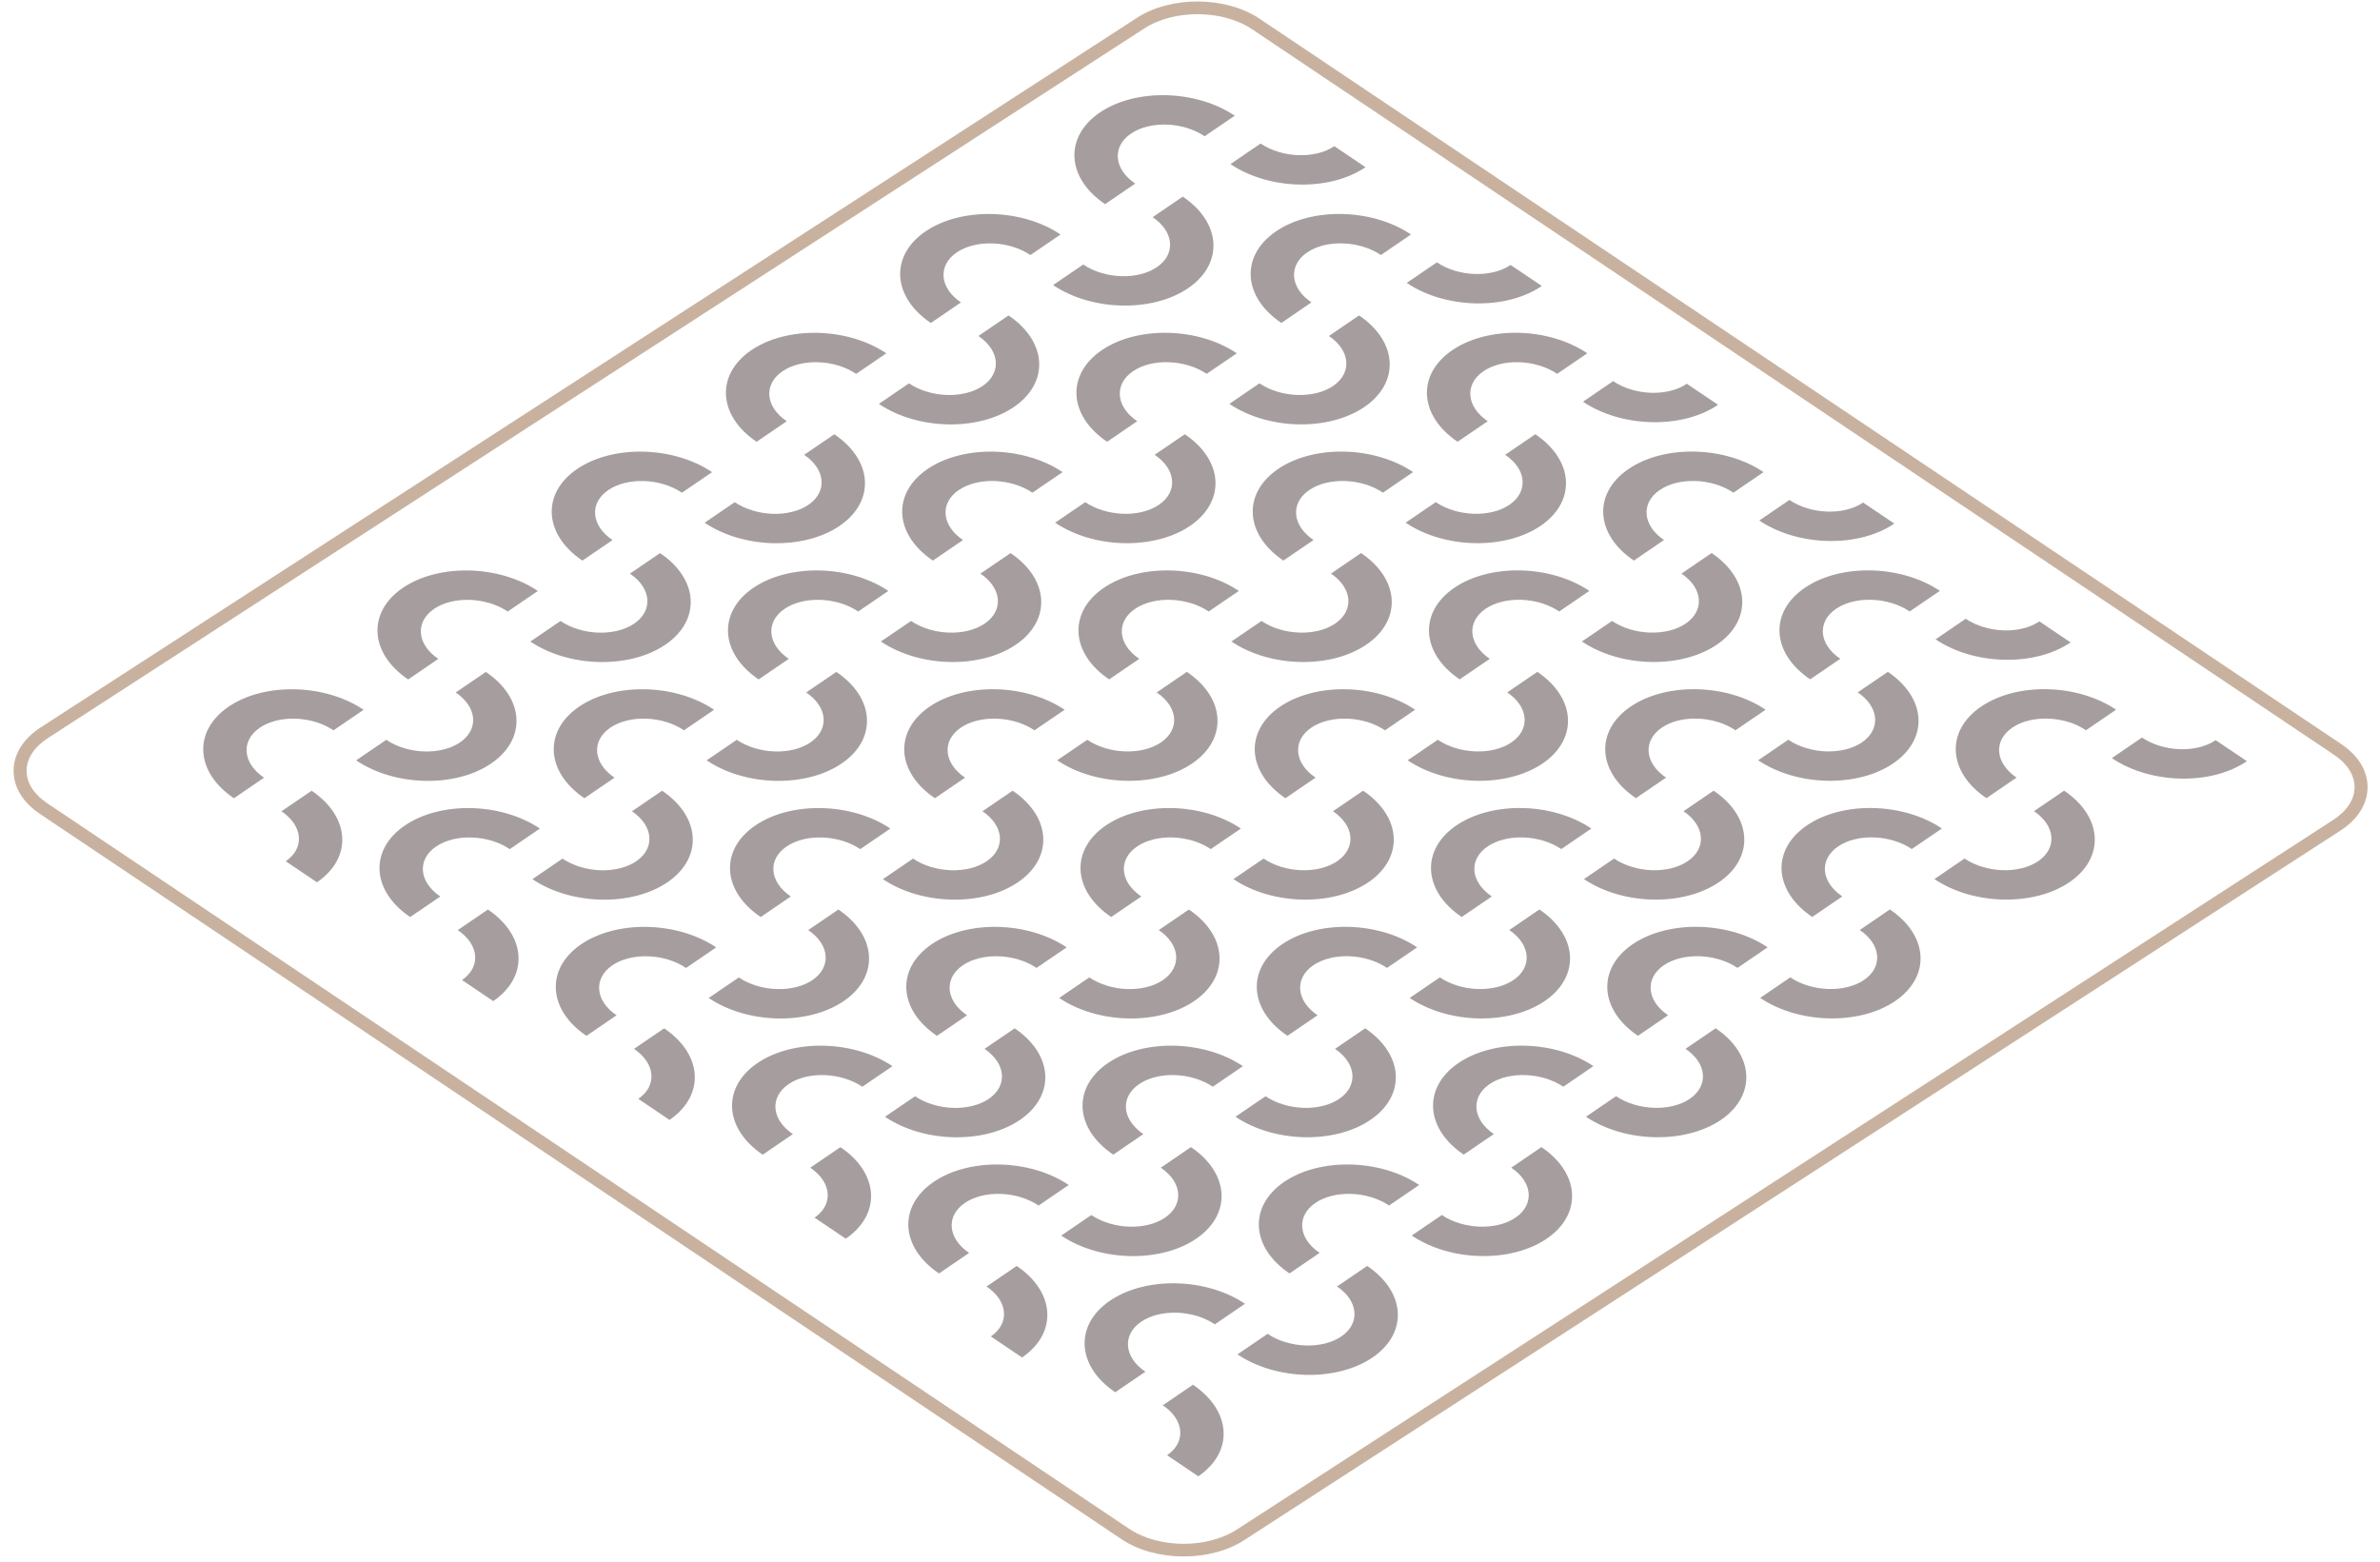 <?xml version="1.0" encoding="UTF-8"?> <svg xmlns="http://www.w3.org/2000/svg" width="160" height="105" viewBox="0 0 160 105" fill="none"><g clip-path="url(#clip0_26_458)"><path d="M73.932 7.57C71.527 9.211 71.688 11.971 74.292 13.727L76.317 12.344C74.872 11.37 74.743 9.862 76.03 8.984C77.317 8.108 79.539 8.186 80.984 9.161L83.009 7.78C80.408 6.024 76.336 5.93 73.932 7.57Z" fill="#A69E9E"></path><path d="M62.218 15.559C59.813 17.199 59.974 19.959 62.578 21.716L64.603 20.333C63.159 19.358 63.029 17.851 64.316 16.973C65.603 16.097 67.826 16.174 69.27 17.149L71.297 15.766C68.695 14.012 64.622 13.921 62.218 15.559Z" fill="#A69E9E"></path><path d="M50.504 23.549C48.1 25.188 48.261 27.95 50.864 29.704L52.889 28.323C51.445 27.347 51.316 25.841 52.603 24.963C53.889 24.087 56.112 24.163 57.558 25.138L59.583 23.757C56.983 22.001 52.908 21.909 50.504 23.549Z" fill="#A69E9E"></path><path d="M38.793 31.537C36.389 33.177 36.55 35.939 39.152 37.693L41.178 36.312C39.732 35.337 39.603 33.83 40.892 32.951C42.179 32.074 44.401 32.152 45.846 33.129L47.871 31.746C45.27 29.991 41.198 29.898 38.793 31.537Z" fill="#A69E9E"></path><path d="M27.08 39.527C24.675 41.166 24.836 43.928 27.44 45.684L29.465 44.301C28.02 43.326 27.891 41.819 29.178 40.941C30.465 40.065 32.687 40.142 34.132 41.117L36.158 39.734C33.556 37.98 29.482 37.889 27.08 39.527Z" fill="#A69E9E"></path><path d="M15.366 47.516C12.962 49.156 13.123 51.918 15.725 53.672L17.751 52.29C16.305 51.315 16.176 49.809 17.465 48.93C18.752 48.053 20.976 48.129 22.42 49.106L24.445 47.723C21.843 45.969 17.769 45.877 15.366 47.516Z" fill="#A69E9E"></path><path d="M79.514 13.22L77.489 14.602C78.933 15.575 79.063 17.083 77.778 17.961C76.491 18.839 74.266 18.759 72.82 17.786L70.795 19.167C73.397 20.921 77.472 21.015 79.876 19.376C82.279 17.734 82.116 14.976 79.514 13.22Z" fill="#A69E9E"></path><path d="M67.8 21.21L65.774 22.591C67.22 23.566 67.349 25.071 66.062 25.949C64.775 26.827 62.553 26.749 61.107 25.776L59.082 27.156C61.684 28.912 65.758 29.005 68.161 27.365C70.565 25.725 70.402 22.964 67.8 21.21Z" fill="#A69E9E"></path><path d="M56.087 29.199L54.06 30.581C55.506 31.555 55.636 33.062 54.349 33.94C53.063 34.816 50.841 34.738 49.395 33.765L47.368 35.145C49.972 36.9 54.044 36.994 56.447 35.355C58.851 33.715 58.689 30.953 56.087 29.199Z" fill="#A69E9E"></path><path d="M44.373 37.189L42.348 38.57C43.793 39.543 43.924 41.05 42.635 41.928C41.348 42.806 39.126 42.728 37.679 41.754L35.654 43.135C38.256 44.889 42.331 44.982 44.735 43.344C47.138 41.703 46.975 38.943 44.373 37.189Z" fill="#A69E9E"></path><path d="M32.661 45.178L30.634 46.561C32.08 47.534 32.21 49.039 30.923 49.917C29.636 50.795 27.413 50.718 25.967 49.744L23.942 51.124C26.544 52.88 30.618 52.973 33.021 51.333C35.425 49.693 35.263 46.932 32.661 45.178Z" fill="#A69E9E"></path><path d="M20.948 53.167L18.922 54.548C20.368 55.523 20.497 57.028 19.209 57.908L21.308 59.323C23.713 57.681 23.55 54.921 20.948 53.167Z" fill="#A69E9E"></path><path d="M85.78 15.557C83.376 17.197 83.538 19.959 86.141 21.714L88.165 20.331C86.721 19.356 86.592 17.849 87.879 16.971C89.166 16.095 91.388 16.172 92.833 17.147L94.858 15.766C92.257 14.01 88.185 13.919 85.78 15.557Z" fill="#A69E9E"></path><path d="M74.069 23.546C71.664 25.186 71.825 27.948 74.427 29.703L76.452 28.32C75.008 27.345 74.878 25.84 76.167 24.96C77.454 24.084 79.675 24.162 81.121 25.136L83.146 23.755C80.544 21.999 76.473 21.908 74.069 23.546Z" fill="#A69E9E"></path><path d="M62.354 31.537C59.95 33.175 60.112 35.937 62.715 37.691L64.739 36.31C63.295 35.336 63.166 33.828 64.453 32.95C65.74 32.074 67.962 32.15 69.406 33.127L71.433 31.744C68.831 29.99 64.759 29.898 62.354 31.537Z" fill="#A69E9E"></path><path d="M50.643 39.525C48.238 41.164 48.399 43.926 51.001 45.682L53.028 44.299C51.582 43.324 51.454 41.817 52.741 40.939C54.028 40.063 56.249 40.141 57.695 41.115L59.72 39.733C57.12 37.978 53.047 37.887 50.643 39.525Z" fill="#A69E9E"></path><path d="M38.929 47.514C36.525 49.154 36.686 51.916 39.288 53.67L41.313 52.288C39.868 51.313 39.739 49.807 41.027 48.928C42.315 48.051 44.535 48.129 45.981 49.104L48.006 47.721C45.404 45.967 41.332 45.875 38.929 47.514Z" fill="#A69E9E"></path><path d="M27.215 55.504C24.811 57.143 24.972 59.905 27.574 61.659L29.601 60.278C28.154 59.301 28.027 57.796 29.314 56.918C30.603 56.04 32.823 56.118 34.27 57.093L36.294 55.71C33.693 53.956 29.62 53.864 27.215 55.504Z" fill="#A69E9E"></path><path d="M91.364 21.208L89.337 22.591C90.783 23.564 90.912 25.071 89.625 25.947C88.34 26.825 86.116 26.748 84.67 25.774L82.645 27.154C85.247 28.91 89.321 29.003 91.725 27.363C94.128 25.723 93.965 22.962 91.364 21.208Z" fill="#A69E9E"></path><path d="M79.651 29.197L77.624 30.579C79.071 31.552 79.2 33.06 77.913 33.938C76.626 34.816 74.403 34.736 72.957 33.763L70.932 35.144C73.534 36.898 77.607 36.992 80.011 35.353C82.416 33.711 82.253 30.951 79.651 29.197Z" fill="#A69E9E"></path><path d="M67.937 37.188L65.911 38.569C67.357 39.544 67.486 41.049 66.199 41.927C64.914 42.805 62.69 42.725 61.245 41.752L59.219 43.133C61.821 44.888 65.895 44.981 68.298 43.343C70.7 41.702 70.539 38.942 67.937 37.188Z" fill="#A69E9E"></path><path d="M56.224 45.176L54.197 46.559C55.643 47.532 55.773 49.037 54.486 49.916C53.199 50.795 50.976 50.716 49.53 49.743L47.505 51.122C50.107 52.878 54.181 52.971 56.586 51.331C58.988 49.691 58.826 46.931 56.224 45.176Z" fill="#A69E9E"></path><path d="M44.51 53.165L42.485 54.548C43.93 55.521 44.059 57.028 42.774 57.906C41.487 58.784 39.263 58.704 37.816 57.731L35.791 59.112C38.394 60.867 42.468 60.96 44.872 59.321C47.275 57.679 47.112 54.921 44.51 53.165Z" fill="#A69E9E"></path><path d="M32.799 61.154L30.772 62.537C32.218 63.51 32.348 65.017 31.059 65.895L33.159 67.311C35.562 65.668 35.401 62.908 32.799 61.154Z" fill="#A69E9E"></path><path d="M97.63 23.546C95.226 25.185 95.387 27.947 97.99 29.703L100.015 28.32C98.571 27.345 98.442 25.838 99.729 24.96C101.016 24.084 103.238 24.162 104.683 25.136L106.709 23.754C104.107 21.999 100.035 21.906 97.63 23.546Z" fill="#A69E9E"></path><path d="M85.919 31.535C83.515 33.175 83.676 35.935 86.278 37.691L88.305 36.309C86.858 35.334 86.729 33.827 88.018 32.949C89.305 32.072 91.527 32.15 92.972 33.125L94.997 31.742C92.395 29.988 88.322 29.896 85.919 31.535Z" fill="#A69E9E"></path><path d="M74.204 39.525C71.8 41.164 71.961 43.926 74.564 45.68L76.589 44.299C75.145 43.322 75.016 41.817 76.303 40.939C77.59 40.063 79.812 40.139 81.258 41.114L83.283 39.733C80.681 37.977 76.609 37.885 74.204 39.525Z" fill="#A69E9E"></path><path d="M62.492 47.512C60.088 49.153 60.248 51.915 62.852 53.669L64.877 52.288C63.433 51.312 63.303 49.806 64.59 48.926C65.877 48.05 68.1 48.128 69.544 49.104L71.571 47.722C68.967 45.965 64.896 45.874 62.492 47.512Z" fill="#A69E9E"></path><path d="M50.778 55.502C48.374 57.141 48.535 59.903 51.139 61.659L53.163 60.276C51.719 59.301 51.59 57.794 52.877 56.916C54.164 56.04 56.386 56.118 57.831 57.093L59.857 55.71C57.255 53.956 53.181 53.864 50.778 55.502Z" fill="#A69E9E"></path><path d="M39.066 63.492C36.662 65.132 36.822 67.894 39.426 69.648L41.451 68.265C40.005 67.291 39.876 65.784 41.164 64.905C42.453 64.029 44.675 64.105 46.12 65.082L48.145 63.699C45.543 61.945 41.47 61.853 39.066 63.492Z" fill="#A69E9E"></path><path d="M103.214 29.196L101.187 30.578C102.634 31.551 102.763 33.059 101.476 33.937C100.191 34.815 97.966 34.735 96.52 33.762L94.495 35.143C97.096 36.897 101.172 36.991 103.576 35.352C105.979 33.71 105.816 30.952 103.214 29.196Z" fill="#A69E9E"></path><path d="M91.5 37.186L89.475 38.567C90.92 39.542 91.049 41.047 89.762 41.925C88.475 42.803 86.253 42.725 84.807 41.752L82.782 43.132C85.384 44.886 89.458 44.981 91.861 43.341C94.265 41.7 94.102 38.94 91.5 37.186Z" fill="#A69E9E"></path><path d="M79.788 45.175L77.761 46.557C79.208 47.53 79.337 49.038 78.05 49.916C76.763 50.792 74.54 50.714 73.094 49.741L71.069 51.12C73.671 52.875 77.744 52.97 80.148 51.331C82.551 49.691 82.39 46.929 79.788 45.175Z" fill="#A69E9E"></path><path d="M68.075 53.163L66.048 54.546C67.494 55.519 67.623 57.026 66.336 57.904C65.049 58.782 62.827 58.704 61.381 57.729L59.356 59.111C61.956 60.865 66.032 60.958 68.435 59.32C70.839 57.679 70.677 54.919 68.075 53.163Z" fill="#A69E9E"></path><path d="M56.361 61.154L54.334 62.537C55.78 63.51 55.91 65.015 54.623 65.893C53.336 66.771 51.113 66.694 49.667 65.72L47.642 67.1C50.244 68.856 54.318 68.949 56.723 67.309C59.125 65.668 58.963 62.908 56.361 61.154Z" fill="#A69E9E"></path><path d="M44.648 69.143L42.623 70.523C44.067 71.498 44.197 73.004 42.91 73.883L45.008 75.299C47.412 73.657 47.25 70.897 44.648 69.143Z" fill="#A69E9E"></path><path d="M109.481 31.533C107.077 33.173 107.237 35.935 109.841 37.69L111.866 36.307C110.422 35.332 110.292 33.825 111.579 32.947C112.866 32.07 115.089 32.148 116.533 33.125L118.558 31.742C115.958 29.986 111.885 29.895 109.481 31.533Z" fill="#A69E9E"></path><path d="M97.769 39.522C95.364 41.162 95.525 43.924 98.129 45.678L100.154 44.297C98.709 43.321 98.58 41.815 99.867 40.935C101.154 40.059 103.376 40.137 104.821 41.113L106.847 39.731C104.245 37.976 100.173 37.883 97.769 39.522Z" fill="#A69E9E"></path><path d="M86.055 47.513C83.651 49.151 83.811 51.913 86.415 53.669L88.44 52.286C86.996 51.312 86.866 49.804 88.153 48.926C89.44 48.05 91.663 48.128 93.109 49.103L95.134 47.72C92.534 45.966 88.459 45.874 86.055 47.513Z" fill="#A69E9E"></path><path d="M74.343 55.501C71.938 57.14 72.099 59.902 74.701 61.658L76.728 60.275C75.282 59.3 75.152 57.793 76.441 56.915C77.728 56.039 79.951 56.117 81.395 57.091L83.42 55.709C80.82 53.954 76.747 53.863 74.343 55.501Z" fill="#A69E9E"></path><path d="M62.629 63.49C60.225 65.13 60.386 67.892 62.989 69.646L65.014 68.265C63.57 67.289 63.44 65.783 64.727 64.903C66.014 64.027 68.237 64.105 69.681 65.08L71.708 63.699C69.106 61.944 65.032 61.851 62.629 63.49Z" fill="#A69E9E"></path><path d="M50.917 71.48C48.512 73.119 48.673 75.88 51.275 77.637L53.302 76.254C51.856 75.279 51.726 73.772 53.015 72.894C54.302 72.016 56.526 72.094 57.971 73.069L59.996 71.686C57.394 69.933 53.319 69.84 50.917 71.48Z" fill="#A69E9E"></path><path d="M115.065 37.184L113.04 38.567C114.484 39.54 114.612 41.046 113.327 41.924C112.04 42.802 109.817 42.724 108.371 41.751L106.346 43.132C108.948 44.886 113.021 44.979 115.425 43.339C117.829 41.699 117.667 38.939 115.065 37.184Z" fill="#A69E9E"></path><path d="M103.351 45.174L101.325 46.555C102.771 47.528 102.898 49.036 101.611 49.914C100.326 50.792 98.103 50.714 96.657 49.739L94.632 51.12C97.233 52.874 101.307 52.968 103.711 51.329C106.114 49.687 105.951 46.927 103.351 45.174Z" fill="#A69E9E"></path><path d="M91.638 53.163L89.611 54.546C91.057 55.519 91.185 57.025 89.898 57.903C88.612 58.781 86.392 58.703 84.945 57.728L82.919 59.109C85.521 60.863 89.593 60.957 91.998 59.318C94.4 57.678 94.24 54.918 91.638 53.163Z" fill="#A69E9E"></path><path d="M79.924 61.152L77.899 62.535C79.343 63.508 79.473 65.013 78.186 65.891C76.899 66.771 74.676 66.692 73.23 65.718L71.205 67.099C73.807 68.854 77.88 68.947 80.284 67.307C82.688 65.666 82.526 62.906 79.924 61.152Z" fill="#A69E9E"></path><path d="M68.212 69.143L66.185 70.523C67.631 71.498 67.76 73.004 66.473 73.882C65.186 74.76 62.964 74.682 61.518 73.709L59.493 75.088C62.093 76.843 66.167 76.936 68.572 75.297C70.974 73.655 70.812 70.897 68.212 69.143Z" fill="#A69E9E"></path><path d="M56.499 77.129L54.472 78.512C55.918 79.485 56.046 80.992 54.759 81.87L56.858 83.286C59.262 81.644 59.099 78.883 56.499 77.129Z" fill="#A69E9E"></path><path d="M121.331 39.522C118.927 41.16 119.089 43.922 121.691 45.677L123.718 44.296C122.272 43.321 122.142 41.814 123.429 40.936C124.716 40.059 126.939 40.137 128.383 41.112L130.41 39.729C127.81 37.975 123.735 37.882 121.331 39.522Z" fill="#A69E9E"></path><path d="M109.618 47.511C107.214 49.149 107.374 51.911 109.978 53.667L112.003 52.285C110.557 51.31 110.429 49.803 111.716 48.925C113.003 48.048 115.226 48.126 116.67 49.101L118.697 47.718C116.095 45.964 112.022 45.872 109.618 47.511Z" fill="#A69E9E"></path><path d="M97.904 55.501C95.499 57.139 95.662 59.901 98.264 61.656L100.291 60.275C98.844 59.298 98.715 57.793 100.002 56.915C101.289 56.039 103.513 56.114 104.958 57.089L106.983 55.708C104.382 53.952 100.308 53.861 97.904 55.501Z" fill="#A69E9E"></path><path d="M86.192 63.488C83.788 65.128 83.948 67.89 86.552 69.644L88.577 68.263C87.133 67.287 87.003 65.781 88.29 64.902C89.577 64.025 91.8 64.103 93.244 65.08L95.271 63.697C92.669 61.943 88.596 61.849 86.192 63.488Z" fill="#A69E9E"></path><path d="M74.48 71.479C72.075 73.117 72.236 75.879 74.84 77.635L76.865 76.253C75.419 75.278 75.289 73.771 76.578 72.893C77.865 72.016 80.087 72.094 81.532 73.069L83.557 71.686C80.957 69.932 76.882 69.84 74.48 71.479Z" fill="#A69E9E"></path><path d="M62.766 79.467C60.362 81.108 60.522 83.87 63.126 85.624L65.151 84.241C63.707 83.266 63.577 81.759 64.864 80.881C66.153 80.005 68.376 80.081 69.82 81.058L71.847 79.675C69.243 77.921 65.17 77.829 62.766 79.467Z" fill="#A69E9E"></path><path d="M126.914 45.173L124.887 46.554C126.334 47.529 126.461 49.034 125.176 49.912C123.889 50.79 121.667 50.713 120.22 49.738L118.195 51.119C120.797 52.873 124.87 52.966 127.274 51.328C129.679 49.686 129.516 46.927 126.914 45.173Z" fill="#A69E9E"></path><path d="M115.202 53.162L113.175 54.544C114.621 55.517 114.749 57.023 113.462 57.901C112.177 58.779 109.954 58.701 108.508 57.728L106.483 59.107C109.083 60.863 113.158 60.957 115.56 59.316C117.965 57.676 117.802 54.916 115.202 53.162Z" fill="#A69E9E"></path><path d="M103.488 61.15L101.461 62.533C102.908 63.506 103.035 65.013 101.748 65.891C100.463 66.768 98.24 66.69 96.796 65.717L94.769 67.098C97.371 68.852 101.444 68.945 103.848 67.307C106.251 65.665 106.09 62.905 103.488 61.15Z" fill="#A69E9E"></path><path d="M91.775 69.141L89.748 70.523C91.194 71.496 91.323 73.002 90.036 73.88C88.749 74.758 86.527 74.68 85.081 73.707L83.056 75.086C85.658 76.841 89.73 76.934 92.135 75.295C94.539 73.655 94.377 70.895 91.775 69.141Z" fill="#A69E9E"></path><path d="M80.061 77.129L78.036 78.512C79.48 79.485 79.61 80.991 78.323 81.869C77.036 82.747 74.813 82.669 73.367 81.696L71.342 83.077C73.944 84.831 78.017 84.924 80.421 83.284C82.825 81.644 82.663 78.884 80.061 77.129Z" fill="#A69E9E"></path><path d="M68.35 85.118L66.323 86.501C67.769 87.474 67.897 88.979 66.61 89.857L68.708 91.273C71.112 89.633 70.95 86.873 68.35 85.118Z" fill="#A69E9E"></path><path d="M133.182 47.51C130.777 49.149 130.94 51.911 133.542 53.665L135.567 52.282C134.122 51.308 133.993 49.802 135.28 48.924C136.567 48.048 138.788 48.124 140.233 49.1L142.258 47.718C139.659 45.964 135.586 45.87 133.182 47.51Z" fill="#A69E9E"></path><path d="M121.47 55.499C119.066 57.137 119.227 59.899 121.829 61.654L123.853 60.273C122.409 59.296 122.28 57.791 123.568 56.913C124.855 56.036 127.076 56.112 128.522 57.087L130.547 55.706C127.947 53.952 123.873 53.859 121.47 55.499Z" fill="#A69E9E"></path><path d="M109.755 63.488C107.351 65.128 107.511 67.888 110.115 69.644L112.14 68.261C110.696 67.287 110.566 65.78 111.853 64.901C113.14 64.025 115.363 64.103 116.807 65.078L118.834 63.695C116.234 61.941 112.159 61.849 109.755 63.488Z" fill="#A69E9E"></path><path d="M98.043 71.477C95.638 73.117 95.799 75.879 98.401 77.633L100.426 76.251C98.982 75.276 98.854 73.77 100.141 72.891C101.428 72.014 103.649 72.092 105.095 73.067L107.12 71.684C104.52 69.932 100.447 69.838 98.043 71.477Z" fill="#A69E9E"></path><path d="M86.329 79.466C83.925 81.106 84.086 83.868 86.688 85.622L88.714 84.239C87.268 83.264 87.141 81.759 88.428 80.881C89.715 80.005 91.937 80.081 93.382 81.056L95.406 79.675C92.806 77.92 88.732 77.829 86.329 79.466Z" fill="#A69E9E"></path><path d="M74.617 87.456C72.213 89.094 72.373 91.856 74.975 93.611L77 92.23C75.556 91.255 75.427 89.748 76.715 88.87C78.004 87.993 80.225 88.069 81.671 89.044L83.696 87.661C81.094 85.909 77.021 85.817 74.617 87.456Z" fill="#A69E9E"></path><path d="M138.763 53.16L136.737 54.541C138.184 55.515 138.312 57.021 137.026 57.899C135.74 58.777 133.516 58.699 132.07 57.726L130.045 59.105C132.647 60.861 136.721 60.955 139.125 59.315C141.528 57.674 141.365 54.914 138.763 53.16Z" fill="#A69E9E"></path><path d="M84.745 9.651L82.72 11.034C85.322 12.786 89.395 12.88 91.799 11.241L89.701 9.827C88.414 10.704 86.191 10.624 84.745 9.651Z" fill="#A69E9E"></path><path d="M96.596 17.64L94.571 19.021C97.173 20.775 101.246 20.869 103.65 19.228L101.552 17.814C100.265 18.691 98.042 18.613 96.596 17.64Z" fill="#A69E9E"></path><path d="M108.446 25.627L106.419 27.01C109.023 28.762 113.095 28.856 115.5 27.217L113.4 25.803C112.114 26.68 109.892 26.6 108.446 25.627Z" fill="#A69E9E"></path><path d="M120.296 33.616L118.271 34.997C120.873 36.751 124.946 36.844 127.348 35.204L125.25 33.79C123.965 34.667 121.74 34.589 120.296 33.616Z" fill="#A69E9E"></path><path d="M132.147 41.603L130.122 42.986C132.724 44.738 136.796 44.831 139.199 43.193L137.1 41.779C135.815 42.655 133.591 42.576 132.147 41.603Z" fill="#A69E9E"></path><path d="M151.051 51.18L148.952 49.766C147.664 50.643 145.443 50.565 143.996 49.59L141.971 50.973C144.573 52.729 148.645 52.821 151.051 51.18Z" fill="#A69E9E"></path><path d="M127.05 61.148L125.025 62.531C126.469 63.504 126.599 65.011 125.312 65.889C124.025 66.767 121.802 66.688 120.356 65.715L118.331 67.096C120.933 68.85 125.008 68.944 127.41 67.305C129.814 65.663 129.654 62.904 127.05 61.148Z" fill="#A69E9E"></path><path d="M115.338 69.138L113.311 70.52C114.757 71.493 114.886 73.001 113.599 73.879C112.312 74.757 110.09 74.677 108.644 73.704L106.619 75.085C109.221 76.839 113.295 76.933 115.698 75.294C118.1 73.654 117.94 70.894 115.338 69.138Z" fill="#A69E9E"></path><path d="M103.624 77.128L101.597 78.511C103.043 79.484 103.173 80.989 101.886 81.867C100.599 82.747 98.376 82.667 96.93 81.694L94.905 83.074C97.507 84.83 101.581 84.923 103.986 83.283C106.388 81.642 106.226 78.882 103.624 77.128Z" fill="#A69E9E"></path><path d="M91.91 85.117L89.884 86.499C91.33 87.472 91.459 88.98 90.172 89.858C88.885 90.736 86.663 90.656 85.217 89.683L83.192 91.064C85.794 92.818 89.868 92.912 92.272 91.273C94.675 89.631 94.514 86.873 91.91 85.117Z" fill="#A69E9E"></path><path d="M80.198 93.105L78.174 94.488C79.618 95.461 79.747 96.968 78.46 97.846L80.559 99.261C82.963 97.62 82.802 94.861 80.198 93.105Z" fill="#A69E9E"></path><path d="M75.903 102.787C77.893 104.119 81.144 104.142 83.153 102.839L156.86 55.125C157.774 54.532 158.283 53.757 158.29 52.942C158.298 52.128 157.805 51.348 156.905 50.746L84.174 1.966C82.188 0.635 78.937 0.614 76.925 1.914L3.218 49.628C2.303 50.221 1.795 50.995 1.788 51.811C1.781 52.625 2.274 53.405 3.173 54.006L75.903 102.787ZM79.577 104.652C78.067 104.652 76.556 104.268 75.414 103.502L2.681 54.722C1.532 53.951 0.905 52.916 0.913 51.804C0.924 50.69 1.571 49.661 2.739 48.906L76.445 1.192C78.724 -0.288 82.414 -0.26 84.666 1.251L157.397 50.031C158.546 50.802 159.174 51.837 159.165 52.949C159.154 54.063 158.508 55.092 157.339 55.847L83.632 103.561C82.508 104.289 81.043 104.652 79.577 104.652Z" fill="#C8B29F"></path></g><defs><clipPath id="clip0_26_458"><rect width="160" height="105" fill="white"></rect></clipPath></defs></svg> 